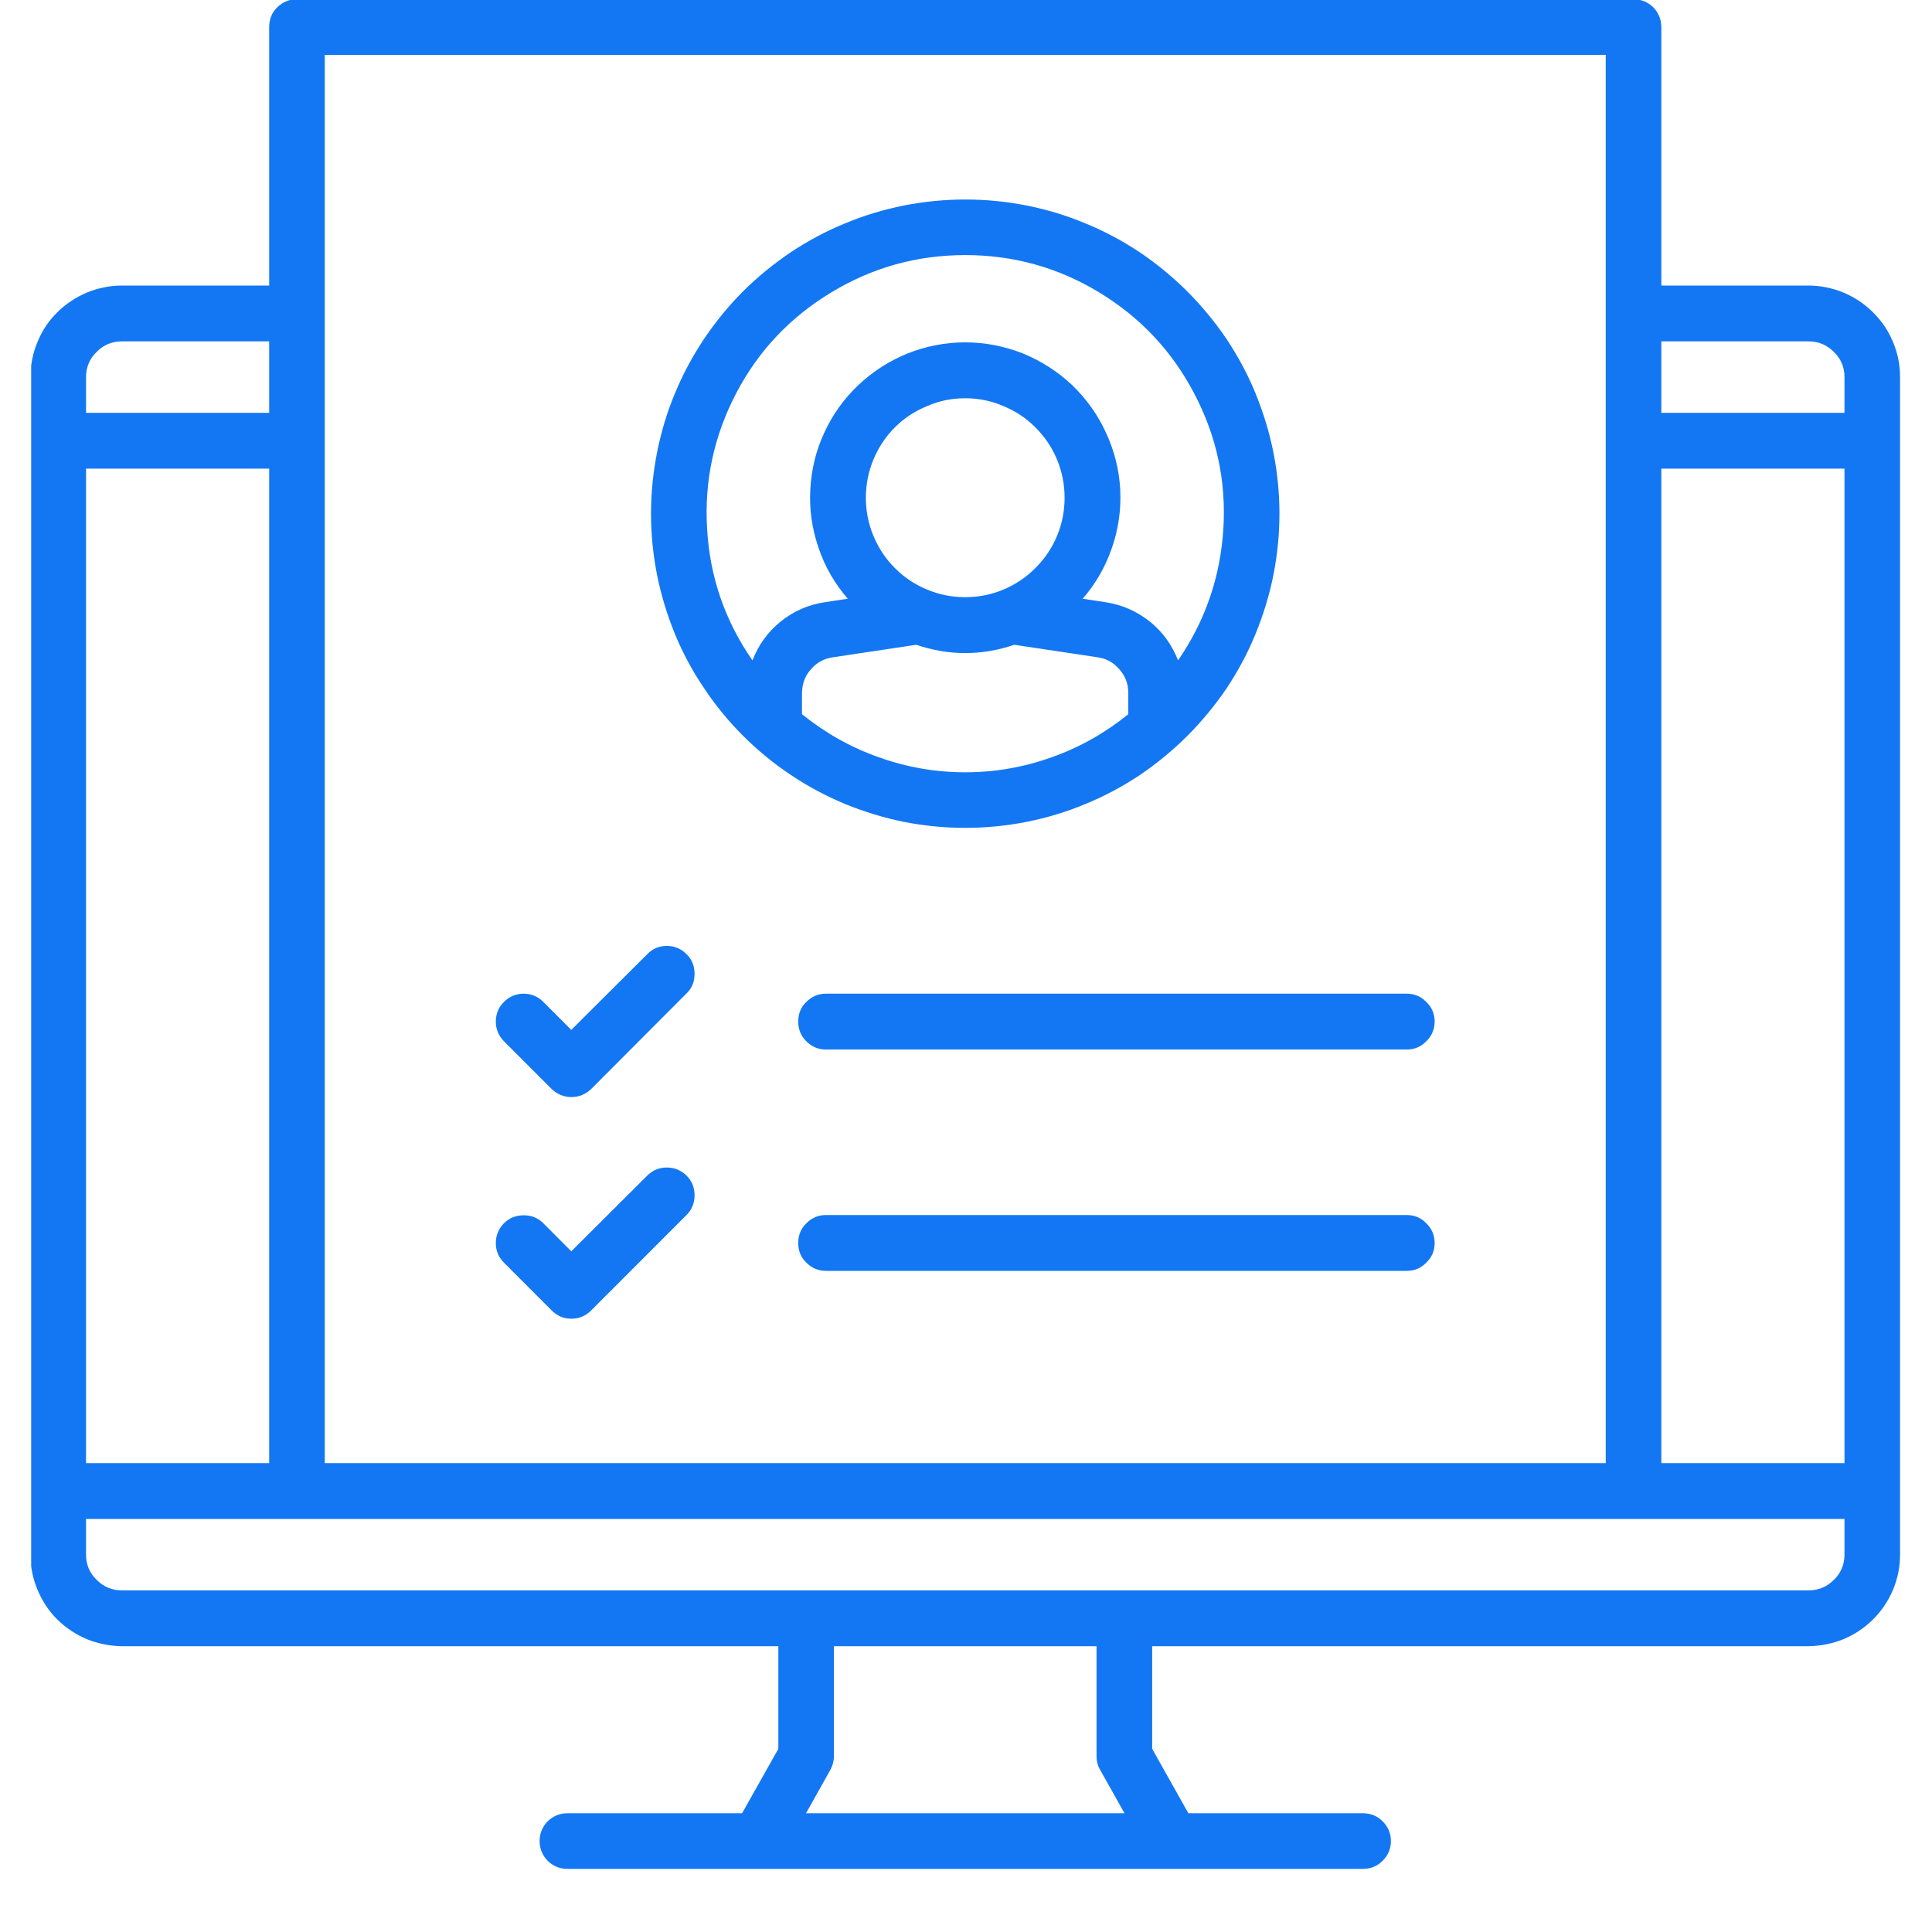 <svg xmlns="http://www.w3.org/2000/svg" xmlns:xlink="http://www.w3.org/1999/xlink" width="40" zoomAndPan="magnify" viewBox="0 0 30 30" height="40" preserveAspectRatio="xMidYMid meet" version="1.0"><defs><clipPath id="65a04af2fd"><path d="M 0.484 0 L 29.516 0 L 29.516 29.031 L 0.484 29.031 Z M 0.484 0 " clip-rule="nonzero"/></clipPath></defs><g clip-path="url(#65a04af2fd)"><path fill="#1377f3" d="M 28.082 4.434 L 25.797 4.434 L 25.797 0.422 C 25.797 0.301 25.754 0.199 25.672 0.113 C 25.586 0.031 25.484 -0.012 25.363 -0.012 L 4.609 -0.012 C 4.492 -0.012 4.391 0.031 4.305 0.113 C 4.219 0.199 4.18 0.301 4.18 0.422 L 4.18 4.434 L 1.891 4.434 C 1.703 4.434 1.523 4.473 1.348 4.543 C 1.176 4.617 1.02 4.719 0.887 4.852 C 0.754 4.984 0.652 5.137 0.582 5.312 C 0.508 5.488 0.473 5.668 0.473 5.855 L 0.473 24.141 C 0.473 24.328 0.508 24.508 0.582 24.684 C 0.652 24.855 0.754 25.012 0.887 25.145 C 1.02 25.277 1.176 25.379 1.348 25.453 C 1.523 25.523 1.703 25.559 1.891 25.562 L 12.086 25.562 L 12.086 27.156 L 11.523 28.156 L 8.812 28.156 C 8.691 28.156 8.59 28.199 8.504 28.281 C 8.422 28.367 8.379 28.469 8.379 28.586 C 8.379 28.707 8.422 28.809 8.504 28.895 C 8.59 28.977 8.691 29.02 8.812 29.02 L 21.164 29.02 C 21.285 29.02 21.387 28.977 21.469 28.895 C 21.555 28.809 21.598 28.707 21.598 28.586 C 21.598 28.469 21.555 28.367 21.469 28.281 C 21.387 28.199 21.285 28.156 21.164 28.156 L 18.453 28.156 L 17.891 27.156 L 17.891 25.562 L 28.082 25.562 C 28.27 25.559 28.453 25.523 28.625 25.453 C 28.801 25.379 28.953 25.277 29.086 25.145 C 29.219 25.012 29.324 24.855 29.395 24.684 C 29.469 24.508 29.504 24.328 29.504 24.141 L 29.504 5.855 C 29.504 5.668 29.469 5.488 29.395 5.312 C 29.324 5.137 29.219 4.984 29.086 4.852 C 28.953 4.719 28.801 4.617 28.625 4.543 C 28.453 4.473 28.27 4.434 28.082 4.434 Z M 28.082 5.301 C 28.238 5.301 28.367 5.355 28.477 5.465 C 28.586 5.57 28.641 5.703 28.641 5.855 L 28.641 6.41 L 25.797 6.41 L 25.797 5.301 Z M 28.641 7.277 L 28.641 22.719 L 25.797 22.719 L 25.797 7.277 Z M 24.934 0.852 L 24.934 22.719 L 5.043 22.719 L 5.043 0.852 Z M 4.18 22.719 L 1.336 22.719 L 1.336 7.277 L 4.18 7.277 Z M 1.891 5.301 L 4.18 5.301 L 4.18 6.41 L 1.336 6.41 L 1.336 5.855 C 1.336 5.703 1.391 5.57 1.5 5.465 C 1.609 5.355 1.738 5.301 1.891 5.301 Z M 17.082 27.48 L 17.461 28.156 L 12.516 28.156 L 12.895 27.48 C 12.93 27.414 12.949 27.344 12.949 27.27 L 12.949 25.562 L 17.027 25.562 L 17.027 27.27 C 17.027 27.344 17.043 27.414 17.082 27.48 Z M 28.082 24.695 L 1.891 24.695 C 1.738 24.695 1.609 24.641 1.5 24.531 C 1.391 24.426 1.336 24.293 1.336 24.141 L 1.336 23.586 L 28.641 23.586 L 28.641 24.141 C 28.641 24.293 28.586 24.426 28.477 24.531 C 28.367 24.641 28.238 24.695 28.082 24.695 Z M 28.082 24.695 " fill-opacity="1" fill-rule="nonzero"/></g><path fill="#1377f3" d="M 12.395 15.863 C 12.395 15.98 12.434 16.086 12.52 16.168 C 12.605 16.254 12.707 16.297 12.824 16.297 L 21.844 16.297 C 21.965 16.297 22.066 16.254 22.148 16.168 C 22.234 16.086 22.277 15.98 22.277 15.863 C 22.277 15.742 22.234 15.641 22.148 15.559 C 22.066 15.473 21.965 15.43 21.844 15.43 L 12.824 15.43 C 12.707 15.43 12.605 15.473 12.52 15.559 C 12.434 15.641 12.395 15.742 12.395 15.863 Z M 12.395 15.863 " fill-opacity="1" fill-rule="nonzero"/><path fill="#1377f3" d="M 8.566 16.91 C 8.652 16.992 8.754 17.035 8.871 17.035 C 8.992 17.035 9.094 16.992 9.18 16.91 L 10.66 15.426 C 10.746 15.344 10.785 15.242 10.785 15.121 C 10.785 15.004 10.746 14.898 10.66 14.816 C 10.574 14.73 10.473 14.688 10.355 14.688 C 10.234 14.688 10.133 14.73 10.051 14.816 L 8.871 15.992 L 8.438 15.559 C 8.352 15.473 8.25 15.43 8.133 15.43 C 8.012 15.43 7.91 15.473 7.824 15.559 C 7.742 15.641 7.699 15.742 7.699 15.863 C 7.699 15.98 7.742 16.082 7.824 16.168 Z M 8.566 16.91 " fill-opacity="1" fill-rule="nonzero"/><path fill="#1377f3" d="M 21.844 18.867 L 12.824 18.867 C 12.707 18.867 12.605 18.91 12.52 18.996 C 12.434 19.078 12.395 19.184 12.395 19.301 C 12.395 19.422 12.434 19.523 12.52 19.605 C 12.605 19.691 12.707 19.734 12.824 19.734 L 21.844 19.734 C 21.965 19.734 22.066 19.691 22.148 19.605 C 22.234 19.523 22.277 19.422 22.277 19.301 C 22.277 19.184 22.234 19.078 22.148 18.996 C 22.066 18.91 21.965 18.867 21.844 18.867 Z M 21.844 18.867 " fill-opacity="1" fill-rule="nonzero"/><path fill="#1377f3" d="M 8.566 20.348 C 8.652 20.434 8.754 20.477 8.871 20.477 C 8.992 20.477 9.094 20.434 9.18 20.348 L 10.66 18.867 C 10.746 18.781 10.785 18.68 10.785 18.559 C 10.785 18.441 10.746 18.34 10.66 18.254 C 10.574 18.172 10.473 18.129 10.355 18.129 C 10.234 18.129 10.133 18.172 10.051 18.254 L 8.871 19.43 L 8.438 18.996 C 8.352 18.91 8.25 18.871 8.133 18.871 C 8.012 18.871 7.91 18.91 7.824 18.996 C 7.742 19.082 7.699 19.184 7.699 19.301 C 7.699 19.422 7.742 19.523 7.824 19.605 Z M 8.566 20.348 " fill-opacity="1" fill-rule="nonzero"/><path fill="#1377f3" d="M 14.988 12.855 C 15.309 12.855 15.625 12.824 15.941 12.762 C 16.254 12.699 16.559 12.609 16.855 12.484 C 17.152 12.363 17.434 12.211 17.699 12.035 C 17.965 11.855 18.211 11.652 18.438 11.426 C 18.664 11.199 18.867 10.953 19.047 10.688 C 19.223 10.422 19.375 10.141 19.496 9.844 C 19.617 9.547 19.711 9.242 19.773 8.93 C 19.836 8.613 19.867 8.297 19.867 7.977 C 19.867 7.656 19.836 7.34 19.773 7.023 C 19.711 6.711 19.617 6.406 19.496 6.109 C 19.375 5.812 19.223 5.531 19.047 5.266 C 18.867 5 18.664 4.754 18.438 4.527 C 18.211 4.301 17.965 4.098 17.699 3.918 C 17.434 3.742 17.152 3.59 16.855 3.469 C 16.559 3.344 16.254 3.254 15.941 3.191 C 15.625 3.129 15.309 3.098 14.988 3.098 C 14.668 3.098 14.352 3.129 14.035 3.191 C 13.723 3.254 13.418 3.344 13.121 3.469 C 12.824 3.59 12.543 3.742 12.277 3.918 C 12.012 4.098 11.762 4.301 11.535 4.527 C 11.309 4.754 11.109 5 10.93 5.266 C 10.754 5.531 10.602 5.812 10.48 6.109 C 10.355 6.406 10.266 6.711 10.203 7.023 C 10.141 7.34 10.109 7.656 10.109 7.977 C 10.109 8.297 10.141 8.613 10.203 8.93 C 10.266 9.242 10.359 9.547 10.48 9.844 C 10.602 10.141 10.754 10.422 10.934 10.688 C 11.109 10.953 11.312 11.199 11.539 11.426 C 11.766 11.652 12.012 11.855 12.277 12.031 C 12.543 12.211 12.824 12.359 13.121 12.484 C 13.418 12.605 13.723 12.699 14.035 12.762 C 14.352 12.824 14.668 12.855 14.988 12.855 Z M 12.453 11.09 L 12.453 10.758 C 12.457 10.617 12.5 10.496 12.59 10.395 C 12.68 10.289 12.793 10.227 12.93 10.207 L 14.227 10.012 C 14.734 10.184 15.242 10.184 15.75 10.012 L 17.047 10.207 C 17.184 10.227 17.293 10.289 17.383 10.395 C 17.473 10.496 17.52 10.617 17.52 10.758 L 17.52 11.09 C 17.164 11.379 16.766 11.605 16.332 11.758 C 15.898 11.914 15.449 11.992 14.988 11.992 C 14.527 11.992 14.078 11.914 13.645 11.758 C 13.207 11.605 12.812 11.379 12.453 11.09 Z M 14.988 9.273 C 14.781 9.273 14.586 9.234 14.398 9.156 C 14.207 9.078 14.039 8.965 13.895 8.82 C 13.75 8.676 13.641 8.508 13.562 8.32 C 13.484 8.133 13.445 7.934 13.445 7.73 C 13.445 7.523 13.484 7.328 13.562 7.137 C 13.641 6.949 13.75 6.781 13.895 6.637 C 14.039 6.492 14.207 6.383 14.398 6.305 C 14.586 6.223 14.781 6.184 14.988 6.184 C 15.191 6.184 15.391 6.223 15.578 6.305 C 15.77 6.383 15.934 6.492 16.078 6.637 C 16.223 6.781 16.336 6.949 16.414 7.137 C 16.492 7.328 16.531 7.523 16.531 7.73 C 16.531 7.934 16.492 8.133 16.414 8.32 C 16.336 8.508 16.223 8.676 16.078 8.82 C 15.934 8.965 15.766 9.078 15.578 9.156 C 15.391 9.234 15.191 9.273 14.988 9.273 Z M 14.988 3.961 C 15.734 3.961 16.426 4.152 17.066 4.539 C 17.703 4.926 18.195 5.445 18.543 6.109 C 18.891 6.77 19.043 7.473 18.996 8.215 C 18.949 8.961 18.715 9.641 18.293 10.254 C 18.199 10.016 18.055 9.812 17.855 9.652 C 17.652 9.492 17.426 9.391 17.172 9.352 L 16.812 9.297 C 17.016 9.062 17.164 8.801 17.266 8.508 C 17.367 8.215 17.41 7.914 17.395 7.605 C 17.379 7.297 17.305 7.004 17.176 6.723 C 17.047 6.441 16.871 6.195 16.648 5.98 C 16.426 5.77 16.168 5.605 15.883 5.488 C 15.594 5.375 15.297 5.316 14.988 5.316 C 14.68 5.316 14.379 5.375 14.094 5.488 C 13.805 5.605 13.551 5.77 13.328 5.98 C 13.102 6.195 12.926 6.441 12.797 6.723 C 12.668 7.004 12.598 7.297 12.582 7.605 C 12.566 7.914 12.609 8.215 12.711 8.508 C 12.809 8.801 12.961 9.062 13.164 9.297 L 12.801 9.352 C 12.547 9.391 12.32 9.492 12.121 9.652 C 11.922 9.812 11.777 10.016 11.684 10.254 C 11.258 9.641 11.023 8.961 10.98 8.215 C 10.934 7.473 11.086 6.77 11.43 6.109 C 11.777 5.445 12.27 4.926 12.91 4.539 C 13.551 4.152 14.242 3.961 14.988 3.961 Z M 14.988 3.961 " fill-opacity="1" fill-rule="nonzero"/></svg>